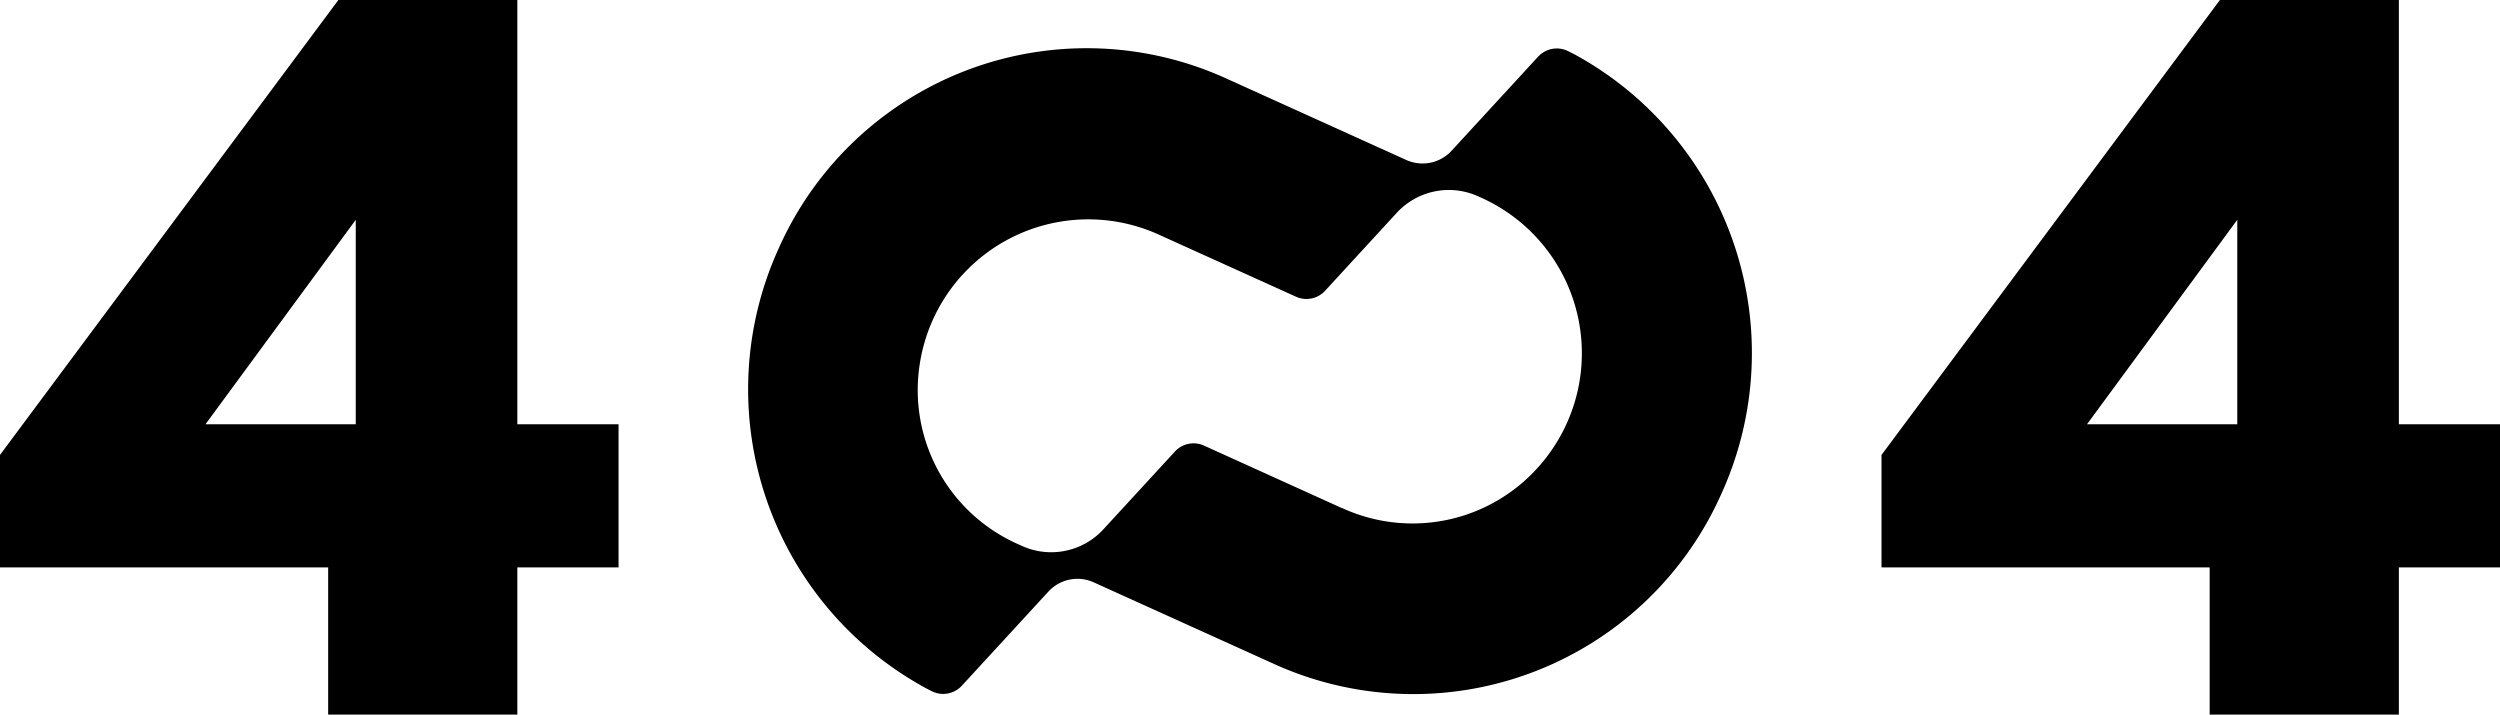 <svg xmlns="http://www.w3.org/2000/svg" width="210.943" height="60.295" viewBox="0 0 210.943 60.295">
  <g id="Grupo_19846" data-name="Grupo 19846" transform="translate(-640.289 -164.217)">
    <path id="Category" d="M28.009,3.138H.32V-6.351L28.872-44.736h15.1v35.8h8.54V3.138h-8.54V15.559H28.009ZM30.338-8.938V-26.19L17.658-8.938Z" transform="translate(639.969 208.953)"/>
    <path id="Category-2" data-name="Category" d="M28.009,3.138H.32V-6.351L28.872-44.736h15.1v35.8h8.54V3.138h-8.54V15.559H28.009ZM30.338-8.938V-26.19L17.658-8.938Z" transform="translate(798.726 208.953)"/>
    <path id="Trazado_63231" data-name="Trazado 63231" d="M66.672.711,59.363,8.657a3.327,3.327,0,0,1-3.821.779L40.3,2.536A28.435,28.435,0,0,0,2.667,16.718l-.107.236A28.7,28.7,0,0,0,14.941,53.967c.152.083.351.185.563.292a2.135,2.135,0,0,0,2.531-.459l7.311-7.948a3.327,3.327,0,0,1,3.821-.779l15.245,6.9A28.436,28.436,0,0,0,82.043,37.791l.107-.236A28.7,28.7,0,0,0,69.977.656c-.2-.113-.483-.257-.774-.4a2.133,2.133,0,0,0-2.531.459m-16.549,38.1L38.47,33.534a2.131,2.131,0,0,0-2.448.5l-6.045,6.572A5.977,5.977,0,0,1,23.113,42l-.358-.161a14.214,14.214,0,0,1-8.283-15.071A14.386,14.386,0,0,1,34.618,15.715L46.24,20.974a2.131,2.131,0,0,0,2.448-.5L54.732,13.9A5.978,5.978,0,0,1,61.6,12.5l.326.147a14.387,14.387,0,0,1,4.988,22.433,14.214,14.214,0,0,1-16.789,3.723" transform="translate(703.406 168.28)"/>
  </g>
</svg>
